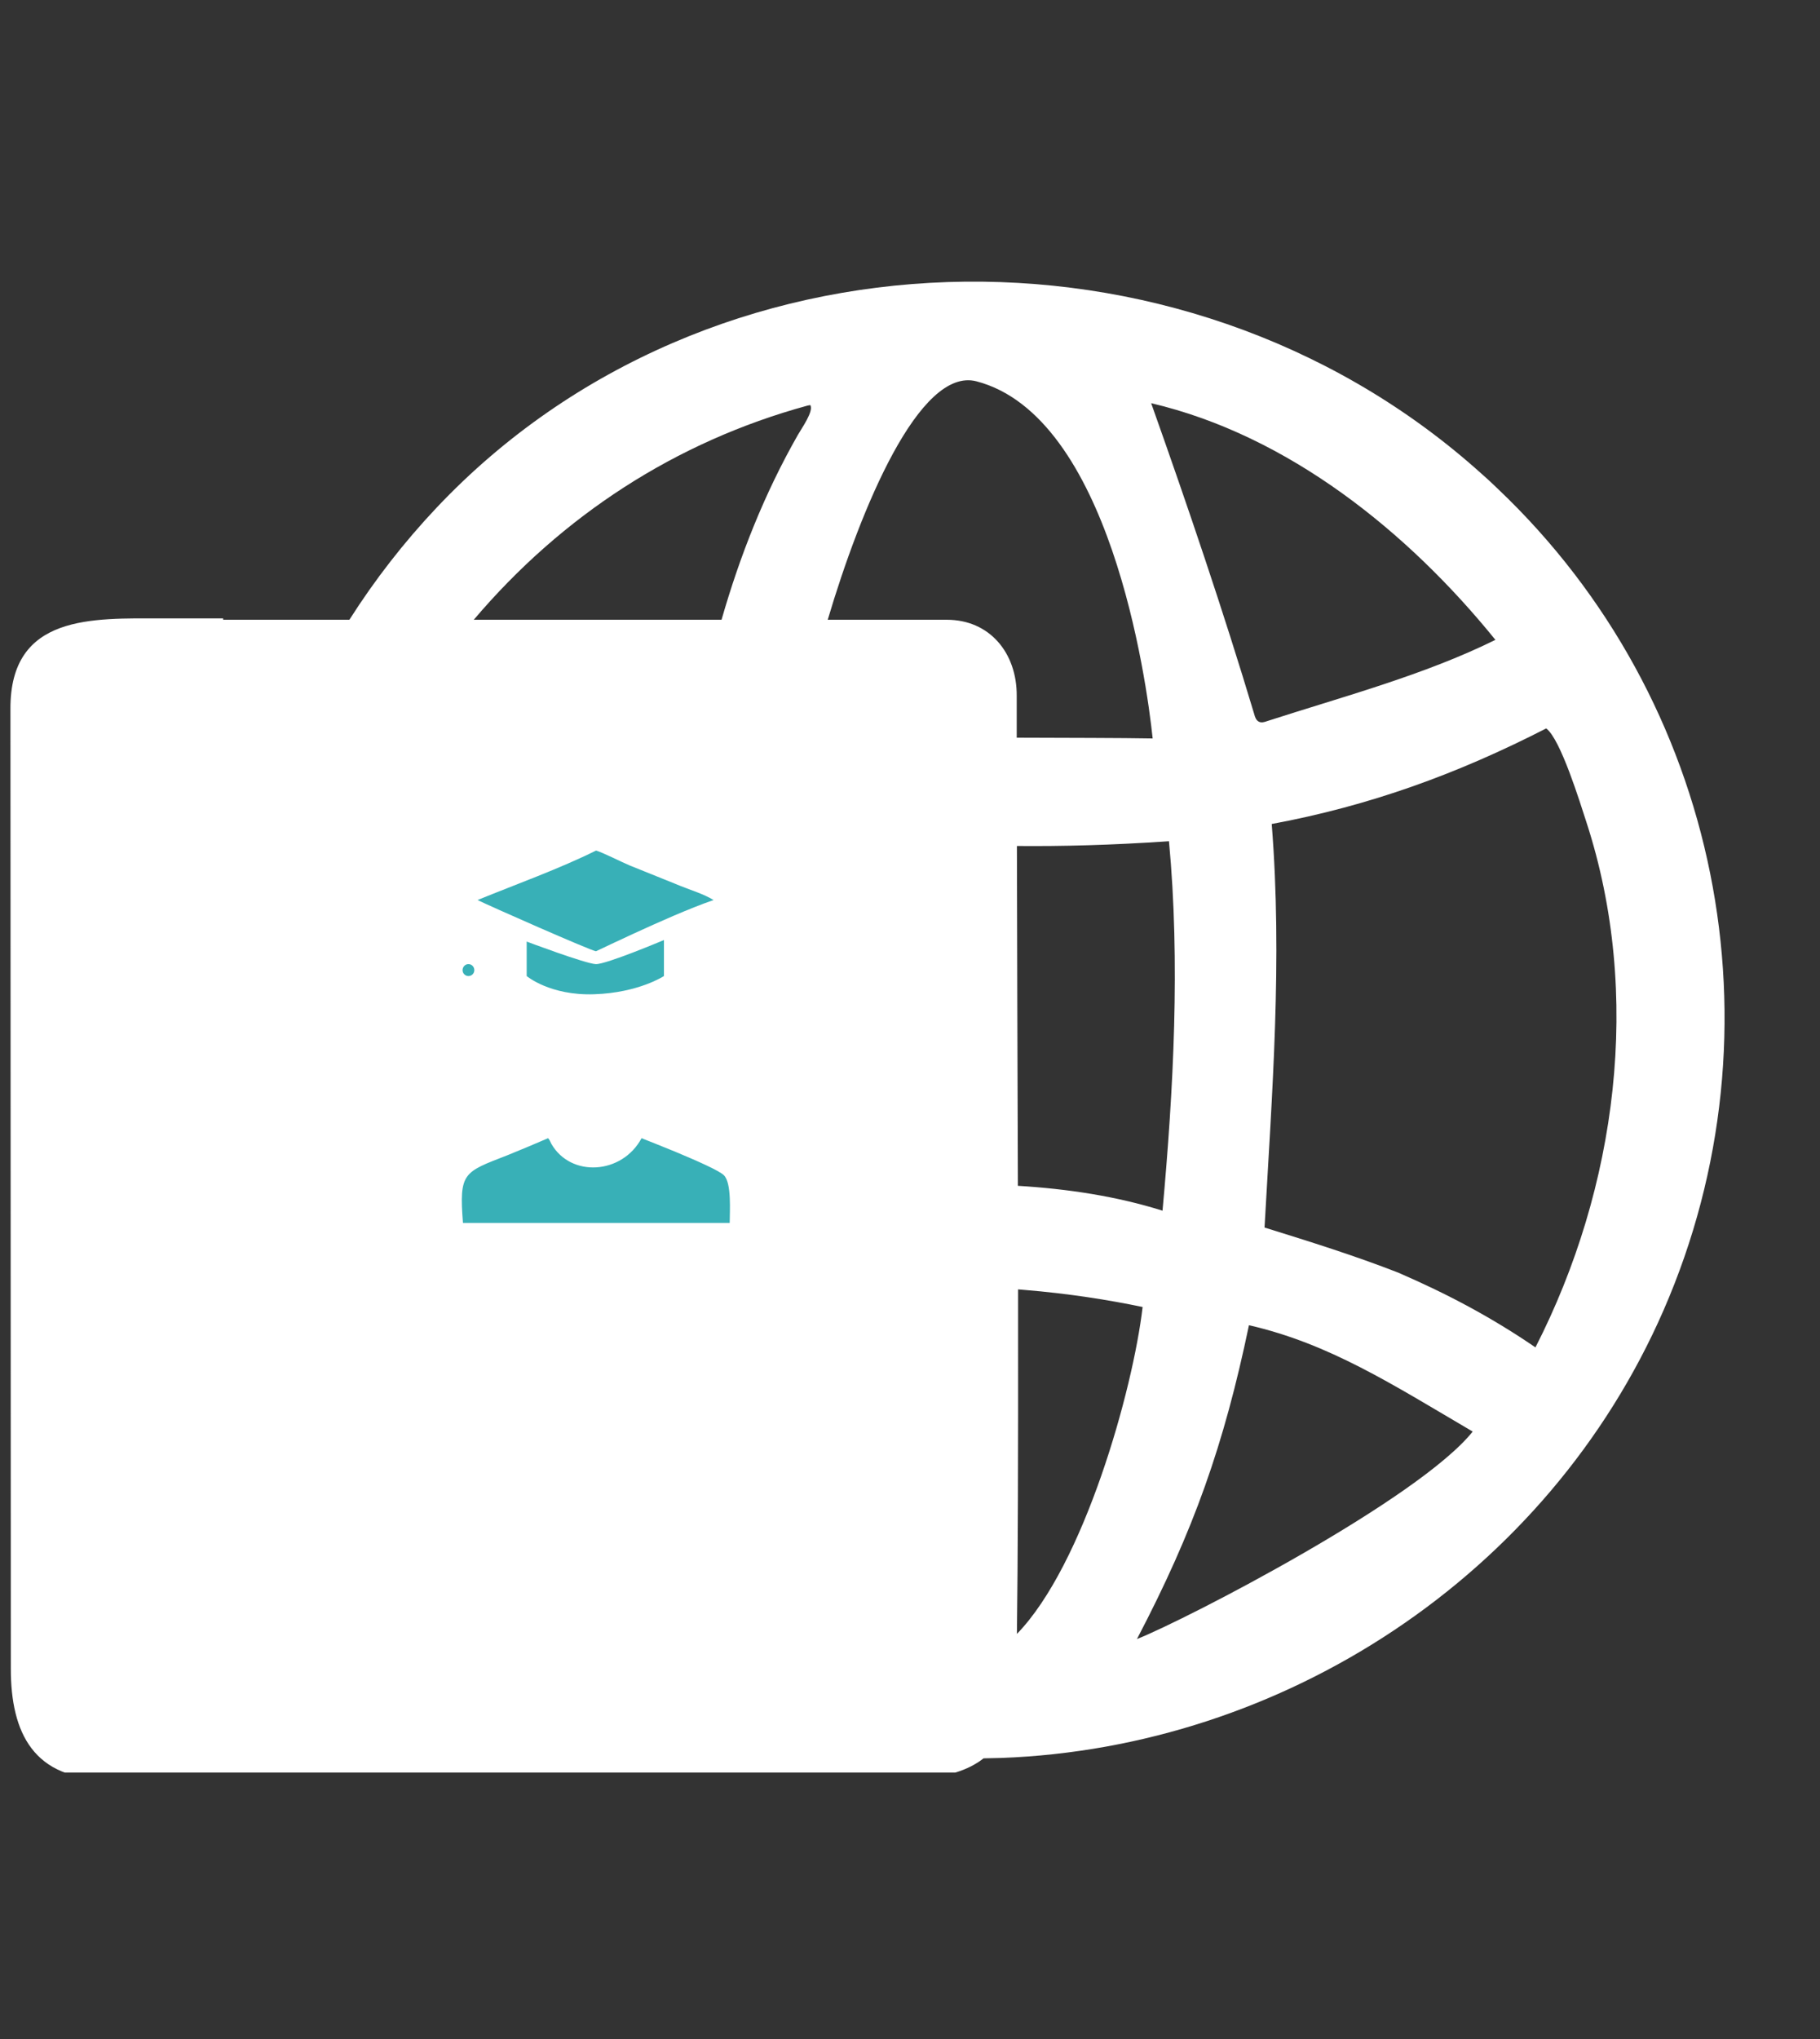 <svg xmlns="http://www.w3.org/2000/svg" xmlns:xlink="http://www.w3.org/1999/xlink" width="50" zoomAndPan="magnify" viewBox="0 0 37.5 42" height="56" preserveAspectRatio="xMidYMid meet" version="1.0"><rect x="0" y="0" width="37.5" height="42" fill="#333333" stroke="none"/><defs><clipPath id="e736430f8d"><path d="M 0.191 5 L 36 5 L 36 36.512 L 0.191 36.512 Z M 0.191 5 " clip-rule="nonzero"/></clipPath><clipPath id="54839c1c07"><path d="M 0.191 13 L 4 13 L 4 36 L 0.191 36 Z M 0.191 13 " clip-rule="nonzero"/></clipPath></defs><g clip-path="url(#e736430f8d)"><path fill="#ffffff" d="M 30.863 10.07 C 30.715 9.926 30.559 9.785 30.402 9.648 C 24.309 4.281 14.617 4.512 9 10.453 C 8.328 11.164 7.723 11.941 7.199 12.766 L 4.598 12.766 L 4.598 12.738 L 3.332 12.738 C 1.914 12.738 0.207 12.645 0.215 14.602 L 0.223 34.375 C 0.223 35.688 0.688 36.672 2.242 36.648 C 6.281 36.598 10.324 36.633 14.363 36.633 L 17.676 36.637 C 18.582 36.637 19.598 36.742 20.266 36.219 C 20.387 36.215 20.508 36.215 20.625 36.211 C 26.434 36 31.887 32.465 34.277 26.988 C 36.805 21.195 35.445 14.418 30.863 10.07 Z M 30.812 13.18 C 29.344 13.906 27.66 14.352 26.105 14.855 C 26.051 14.875 25.992 14.891 25.941 14.867 C 25.883 14.84 25.859 14.773 25.844 14.715 C 25.203 12.578 24.477 10.438 23.719 8.305 C 26.547 8.969 29.012 10.957 30.812 13.18 Z M 23.953 24.938 C 23.008 24.641 22 24.488 20.973 24.426 C 20.965 21.961 20.957 19.473 20.953 17.426 C 21.879 17.434 22.875 17.41 24.086 17.328 C 24.32 19.82 24.18 22.438 23.953 24.938 Z M 16.637 8.355 L 16.695 8.344 C 16.773 8.465 16.516 8.824 16.438 8.961 C 15.75 10.168 15.246 11.445 14.867 12.766 L 9.762 12.766 C 11.578 10.625 13.918 9.098 16.637 8.355 Z M 19.508 12.766 L 17.055 12.766 C 17.734 10.477 18.945 7.547 20.121 7.855 C 22.863 8.574 23.621 13.977 23.75 15.211 C 23.062 15.199 22.031 15.199 20.949 15.195 C 20.949 14.883 20.949 14.594 20.949 14.332 C 20.953 13.449 20.391 12.766 19.508 12.766 Z M 20.977 27.184 C 20.977 26.977 20.977 26.77 20.977 26.559 C 21.02 26.562 21.062 26.566 21.105 26.57 C 22.023 26.645 22.848 26.777 23.543 26.922 C 23.344 28.633 22.332 32.238 20.953 33.656 C 20.973 32.188 20.98 29.812 20.977 27.184 Z M 23.426 33.762 C 24.598 31.523 25.219 29.762 25.734 27.297 C 27.395 27.68 28.668 28.504 30.344 29.488 C 29.227 30.883 24.465 33.348 23.426 33.762 Z M 31.637 27.754 C 30.73 27.133 29.82 26.652 28.812 26.215 C 27.91 25.863 26.984 25.574 26.055 25.285 C 26.211 22.492 26.426 19.785 26.203 16.973 C 28.223 16.598 30.031 15.941 31.859 15.004 C 32.156 15.227 32.555 16.531 32.688 16.938 C 33.844 20.488 33.316 24.469 31.637 27.754 Z M 31.637 27.754 " fill-opacity="1" fill-rule="nonzero"/></g><path fill="#ffffff" d="M 15.637 16.531 C 15.57 16.43 15.484 16.363 15.367 16.359 C 15.484 16.371 15.57 16.434 15.637 16.531 Z M 15.637 16.531 " fill-opacity="1" fill-rule="nonzero"/><path fill="#ffffff" d="M 20.145 34.109 C 20.145 34.102 20.145 34.094 20.145 34.086 L 20.145 19.395 C 20.145 18.734 20.141 18.07 20.137 17.41 C 20.133 16.668 20.133 15.93 20.137 15.191 C 20.137 15.066 20.137 14.941 20.141 14.816 C 20.133 14.621 20.113 14.461 20.074 14.32 C 19.793 13.43 18.648 13.559 17.68 13.559 L 4.387 13.559 L 4.387 35.852 L 17.566 35.852 C 18.281 35.852 19.195 36.027 19.797 35.555 C 20.207 35.125 20.148 34.652 20.145 34.109 Z M 17.242 27.887 C 17.164 28.051 16.996 28.148 16.812 28.156 C 16.781 28.156 16.754 28.156 16.723 28.156 C 16.547 28.152 16.367 28.137 16.203 28.137 L 14.363 28.137 C 13.176 28.137 11.988 28.145 10.801 28.148 C 9.75 28.152 8.699 28.152 7.652 28.141 C 7.242 28.133 7.102 27.797 7.242 27.539 C 7.32 27.398 7.48 27.32 7.645 27.316 C 7.781 27.316 7.918 27.324 8.051 27.324 L 15.691 27.324 C 15.938 27.324 16.254 27.309 16.547 27.309 C 16.727 27.312 16.895 27.32 17.035 27.344 C 17.332 27.391 17.348 27.664 17.242 27.887 Z M 15.082 16.016 C 15.633 16.016 16.133 16 16.16 16.711 C 16.168 16.871 16.172 17.035 16.172 17.199 C 16.172 17.605 16.16 18.016 16.16 18.422 L 16.164 23.965 C 16.164 24.203 16.168 24.406 16.164 24.582 C 16.16 25.324 16.039 25.551 14.969 25.551 L 14.105 25.547 L 11.609 25.547 L 9.461 25.551 C 8.855 25.551 8.328 25.539 8.324 24.77 L 8.324 17.566 C 8.324 16.359 8.184 16.012 9.52 16.016 Z M 7.203 30.18 C 7.246 29.98 7.43 29.844 7.633 29.832 C 7.645 29.828 7.656 29.828 7.664 29.828 L 11.113 29.828 C 11.418 29.828 12.445 29.785 12.684 29.855 C 13.02 29.953 13.031 30.273 12.855 30.488 C 12.77 30.594 12.637 30.645 12.504 30.645 C 12.348 30.648 12.191 30.641 12.035 30.641 L 8.59 30.641 C 8.504 30.641 8.391 30.645 8.27 30.648 C 7.977 30.656 7.633 30.664 7.461 30.613 C 7.23 30.551 7.164 30.359 7.203 30.18 Z M 16.926 33.086 C 16.688 33.133 16.414 33.117 16.164 33.109 C 16.129 33.109 16.094 33.109 16.062 33.109 L 9.824 33.109 C 9.098 33.109 8.371 33.121 7.648 33.113 C 7.496 33.109 7.348 33.035 7.277 32.906 C 7.25 32.855 7.23 32.797 7.227 32.73 C 7.191 32.141 8.082 32.293 8.453 32.293 L 9.859 32.297 L 10.062 32.297 L 13.219 32.293 L 15.996 32.293 C 16.258 32.293 16.965 32.203 17.168 32.402 C 17.414 32.652 17.266 33.02 16.926 33.086 Z M 16.926 33.086 " fill-opacity="1" fill-rule="nonzero"/><path fill="#ffffff" d="M 11.586 23.164 C 11.617 23.242 11.656 23.312 11.699 23.375 C 11.797 23.516 11.934 23.609 12.078 23.652 C 12.09 23.656 12.102 23.66 12.113 23.664 C 12.152 23.672 12.191 23.676 12.23 23.68 C 12.23 23.68 12.234 23.68 12.234 23.68 C 12.266 23.68 12.293 23.68 12.324 23.676 C 12.352 23.676 12.383 23.668 12.414 23.664 C 12.441 23.656 12.469 23.648 12.492 23.641 C 12.5 23.637 12.508 23.637 12.516 23.633 C 12.555 23.617 12.59 23.602 12.621 23.578 C 12.641 23.57 12.656 23.559 12.672 23.547 C 12.695 23.527 12.723 23.508 12.746 23.484 C 12.762 23.469 12.781 23.449 12.797 23.43 C 12.824 23.398 12.848 23.363 12.871 23.328 C 12.883 23.309 12.898 23.289 12.906 23.266 C 12.914 23.254 12.922 23.242 12.926 23.227 C 12.391 23.391 12.102 23.422 11.586 23.164 Z M 11.586 23.164 " fill-opacity="1" fill-rule="nonzero"/><path fill="#ffffff" d="M 11.488 22.613 C 12.145 23.273 12.824 23.031 13.297 22.297 C 13.691 21.598 13.68 21.145 13.68 20.383 C 12.852 20.773 11.59 20.949 10.816 20.344 C 10.812 21.211 10.828 21.949 11.488 22.613 Z M 11.488 22.613 " fill-opacity="1" fill-rule="nonzero"/><path fill="#38b0b7" d="M 13.871 18.867 C 14.164 18.742 14.453 18.625 14.703 18.539 C 14.496 18.414 14.246 18.34 14.023 18.25 L 13.898 18.199 L 12.977 17.828 C 12.809 17.758 12.418 17.559 12.281 17.52 C 11.547 17.887 10.613 18.223 9.84 18.539 C 10.055 18.648 12.199 19.594 12.281 19.594 C 12.742 19.375 13.324 19.102 13.871 18.867 Z M 13.871 18.867 " fill-opacity="1" fill-rule="nonzero"/><path fill="#38b0b7" d="M 14.918 24.211 C 14.824 24.113 14.34 23.902 13.902 23.719 C 13.609 23.598 13.336 23.492 13.219 23.445 C 12.82 24.191 11.762 24.262 11.359 23.559 C 11.344 23.527 11.32 23.469 11.293 23.445 C 11.012 23.566 10.734 23.684 10.453 23.797 C 9.551 24.148 9.457 24.148 9.539 25.191 L 15.035 25.191 C 15.035 24.961 15.078 24.375 14.918 24.211 Z M 14.918 24.211 " fill-opacity="1" fill-rule="nonzero"/><path fill="#38b0b7" d="M 9.652 20.105 C 9.719 20.105 9.773 20.051 9.773 19.984 C 9.773 19.914 9.719 19.859 9.652 19.859 C 9.586 19.859 9.531 19.914 9.531 19.984 C 9.531 20.051 9.586 20.105 9.652 20.105 Z M 9.652 20.105 " fill-opacity="1" fill-rule="nonzero"/><path fill="#38b0b7" d="M 10.852 19.395 L 10.852 20.105 C 10.852 20.105 11.332 20.512 12.246 20.48 C 13.16 20.449 13.68 20.105 13.68 20.105 L 13.68 19.363 C 13.68 19.363 12.488 19.867 12.277 19.859 C 12.066 19.852 10.852 19.395 10.852 19.395 Z M 10.852 19.395 " fill-opacity="1" fill-rule="nonzero"/><path fill="#ffffff" d="M 15.809 24.469 L 15.809 17.906 C 15.809 17.477 15.832 16.836 15.637 16.531 C 15.574 16.434 15.488 16.371 15.367 16.359 L 12.641 16.363 L 9.793 16.363 C 9.539 16.363 8.715 16.246 8.684 16.625 C 8.656 16.996 8.68 17.398 8.68 17.773 L 8.68 23.258 C 8.68 23.777 8.656 24.309 8.676 24.824 C 8.691 25.148 8.887 25.215 9.18 25.191 C 9.176 23.984 9.141 23.91 10.184 23.512 C 10.578 23.359 10.992 23.199 11.375 23.012 C 10.758 22.402 10.469 21.746 10.461 20.871 L 10.461 19.203 C 10.262 19.098 10.055 19 9.84 18.934 L 9.84 19.734 C 10.035 19.918 9.988 20.121 9.805 20.266 C 9.77 20.297 9.719 20.312 9.672 20.312 C 9.629 20.312 9.586 20.301 9.551 20.277 C 9.34 20.141 9.281 19.941 9.48 19.734 L 9.48 18.785 C 9.367 18.758 9.281 18.73 9.215 18.625 C 9.051 18.375 9.602 18.234 9.754 18.176 C 10.406 17.922 11.047 17.641 11.695 17.383 C 12.418 17.094 12.254 17.141 12.934 17.414 L 13.918 17.816 L 14.887 18.211 C 15.02 18.266 15.414 18.355 15.344 18.566 C 15.293 18.723 14.25 19.094 14.039 19.203 L 14.039 20.34 C 14.039 21.152 14.027 21.598 13.836 22.031 C 13.707 22.324 13.496 22.613 13.156 23.012 C 13.395 23.125 13.637 23.23 13.883 23.332 C 14.012 23.387 14.141 23.438 14.27 23.492 C 15.594 24.027 15.273 23.934 15.398 25.117 C 15.41 25.223 15.48 25.219 15.562 25.176 C 15.719 25.09 15.812 24.918 15.809 24.742 C 15.809 24.652 15.809 24.559 15.809 24.469 Z M 15.809 24.469 " fill-opacity="1" fill-rule="nonzero"/><g clip-path="url(#54839c1c07)"><path fill="#ffffff" d="M 1 15.848 L 1.004 33.73 C 1 35.531 0.941 35.816 2.758 35.852 L 3.602 35.852 L 3.602 13.559 L 1.934 13.559 C 0.77 13.652 1 15.035 1 15.848 Z M 1 15.848 " fill-opacity="1" fill-rule="nonzero"/></g></svg>